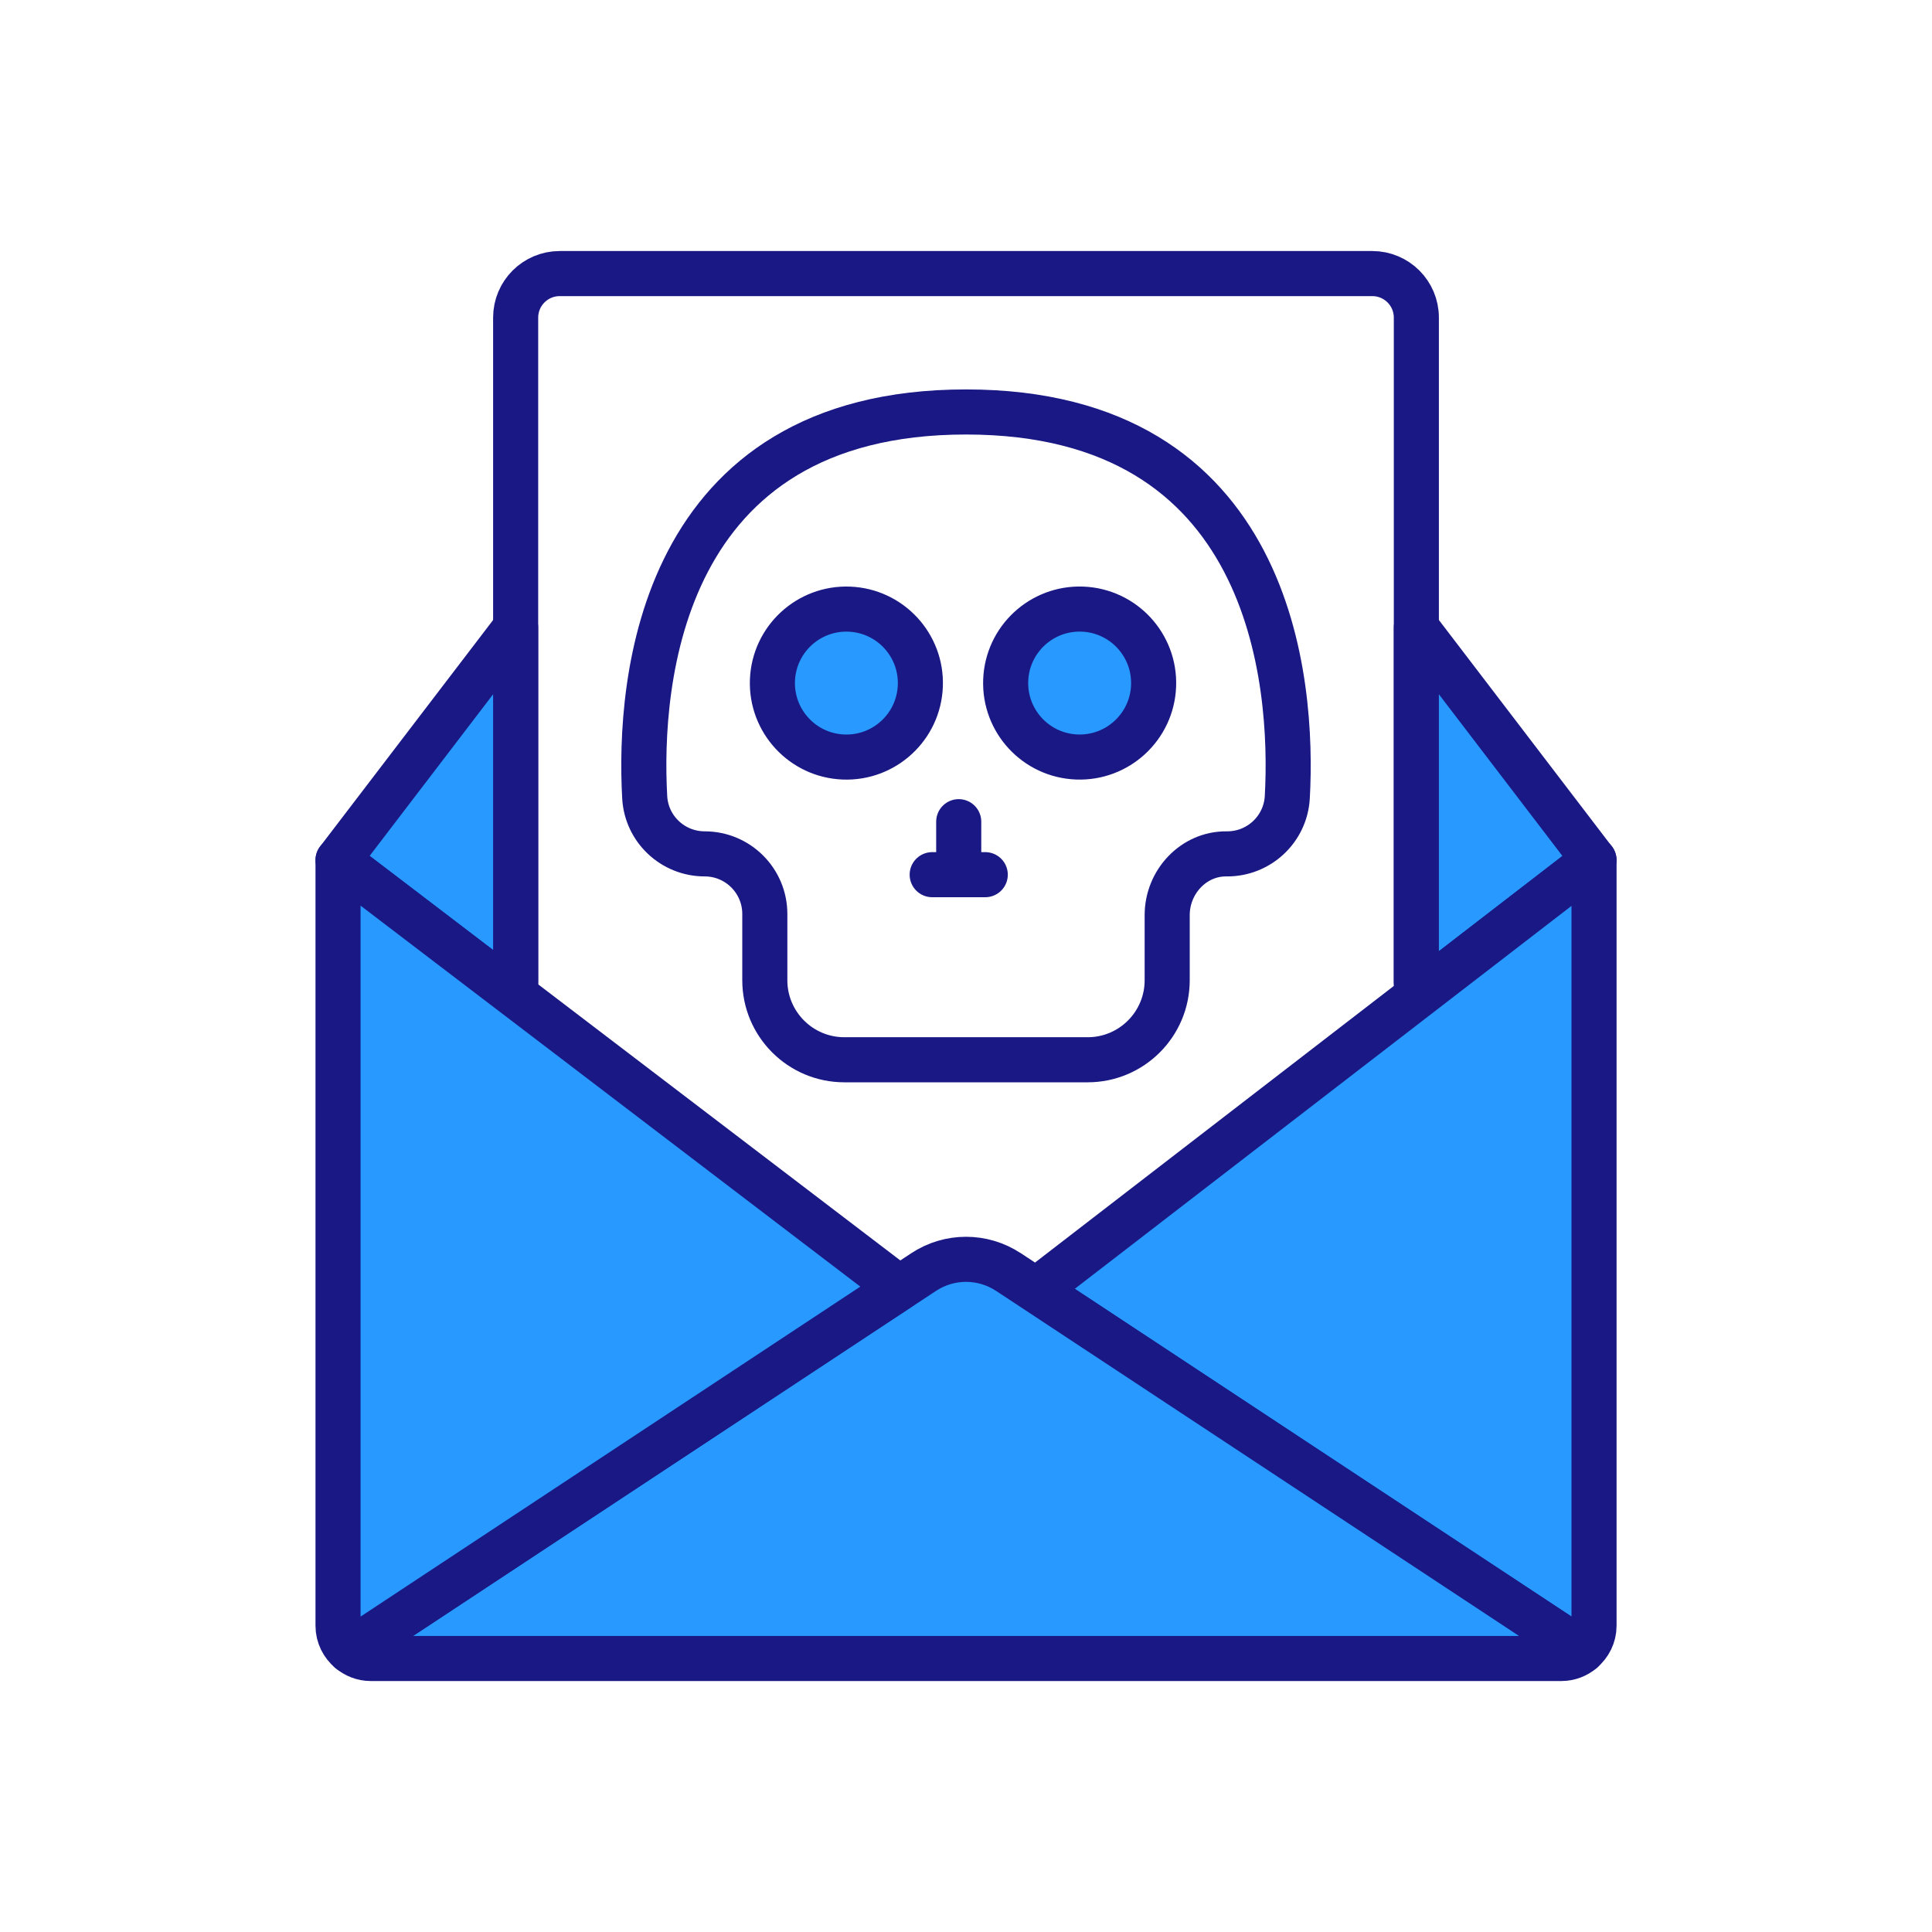 <?xml version="1.0" encoding="UTF-8"?>
<svg id="ACG" xmlns="http://www.w3.org/2000/svg" viewBox="0 0 300 300">
  <g>
    <path d="M80.07,152.43V49.32c0-3.78,3.06-6.84,6.84-6.84h126.18c3.78,0,6.84,3.06,6.84,6.84v103.12" fill="none" stroke="#1a1884" stroke-linecap="round" stroke-linejoin="round" stroke-width="7"/>
    <polygon points="52.49 133.56 80.07 97.46 80.07 154.59 52.49 133.56" fill="#2799ff" stroke="#1a1884" stroke-linecap="round" stroke-linejoin="round" stroke-width="7"/>
    <polygon points="247.51 133.56 219.93 97.46 219.93 154.82 247.51 133.56" fill="#2799ff" stroke="#1a1884" stroke-linecap="round" stroke-linejoin="round" stroke-width="7"/>
    <path d="M160.87,200.35l84.82,55.96c1.11-.93,1.83-2.31,1.83-3.87v-118.89l-86.65,66.8Z" fill="#2799ff" stroke="#1a1884" stroke-linecap="round" stroke-linejoin="round" stroke-width="7"/>
    <path d="M156.58,197.52c-3.99-2.63-9.16-2.63-13.15,0l-89.11,58.8c.88.74,2,1.21,3.25,1.21h184.88c1.24,0,2.37-.46,3.25-1.21l-89.11-58.8Z" fill="#2799ff" stroke="#1a1884" stroke-linecap="round" stroke-linejoin="round" stroke-width="7"/>
    <path d="M52.49,133.56v118.89c0,1.56.72,2.94,1.83,3.87l85.31-56.33-87.14-66.43Z" fill="#2799ff" stroke="#1a1884" stroke-linecap="round" stroke-linejoin="round" stroke-width="7"/>
  </g>
  <g>
    <path d="M150,63.97c-47.61,0-50.89,41.89-49.89,59.83.27,4.94,4.37,8.79,9.32,8.79h0c5.15,0,9.33,4.18,9.33,9.33v10.29c0,6.82,5.53,12.35,12.35,12.35h37.78c6.82,0,12.35-5.53,12.35-12.35v-10.12c0-5.14,4.09-9.56,9.23-9.5,4.99.05,9.14-3.82,9.42-8.79,1-17.94-2.28-59.83-49.89-59.83Z" fill="none" stroke="#1a1884" stroke-linecap="round" stroke-linejoin="round" stroke-width="7"/>
    <circle cx="131.42" cy="106.06" r="11.49" transform="translate(20.4 233.32) rotate(-87.8)" fill="#2799ff" stroke="#1a1884" stroke-linecap="round" stroke-linejoin="round" stroke-width="7"/>
    <circle cx="167.64" cy="106.06" r="11.49" transform="translate(55.23 269.51) rotate(-87.8)" fill="#2799ff" stroke="#1a1884" stroke-linecap="round" stroke-linejoin="round" stroke-width="7"/>
    <line x1="148.87" y1="127.59" x2="148.87" y2="135.82" fill="none" stroke="#1a1884" stroke-linecap="round" stroke-linejoin="round" stroke-width="7"/>
    <line x1="152.99" y1="135.82" x2="144.75" y2="135.82" fill="none" stroke="#1a1884" stroke-linecap="round" stroke-linejoin="round" stroke-width="7"/>
  </g>
</svg>
